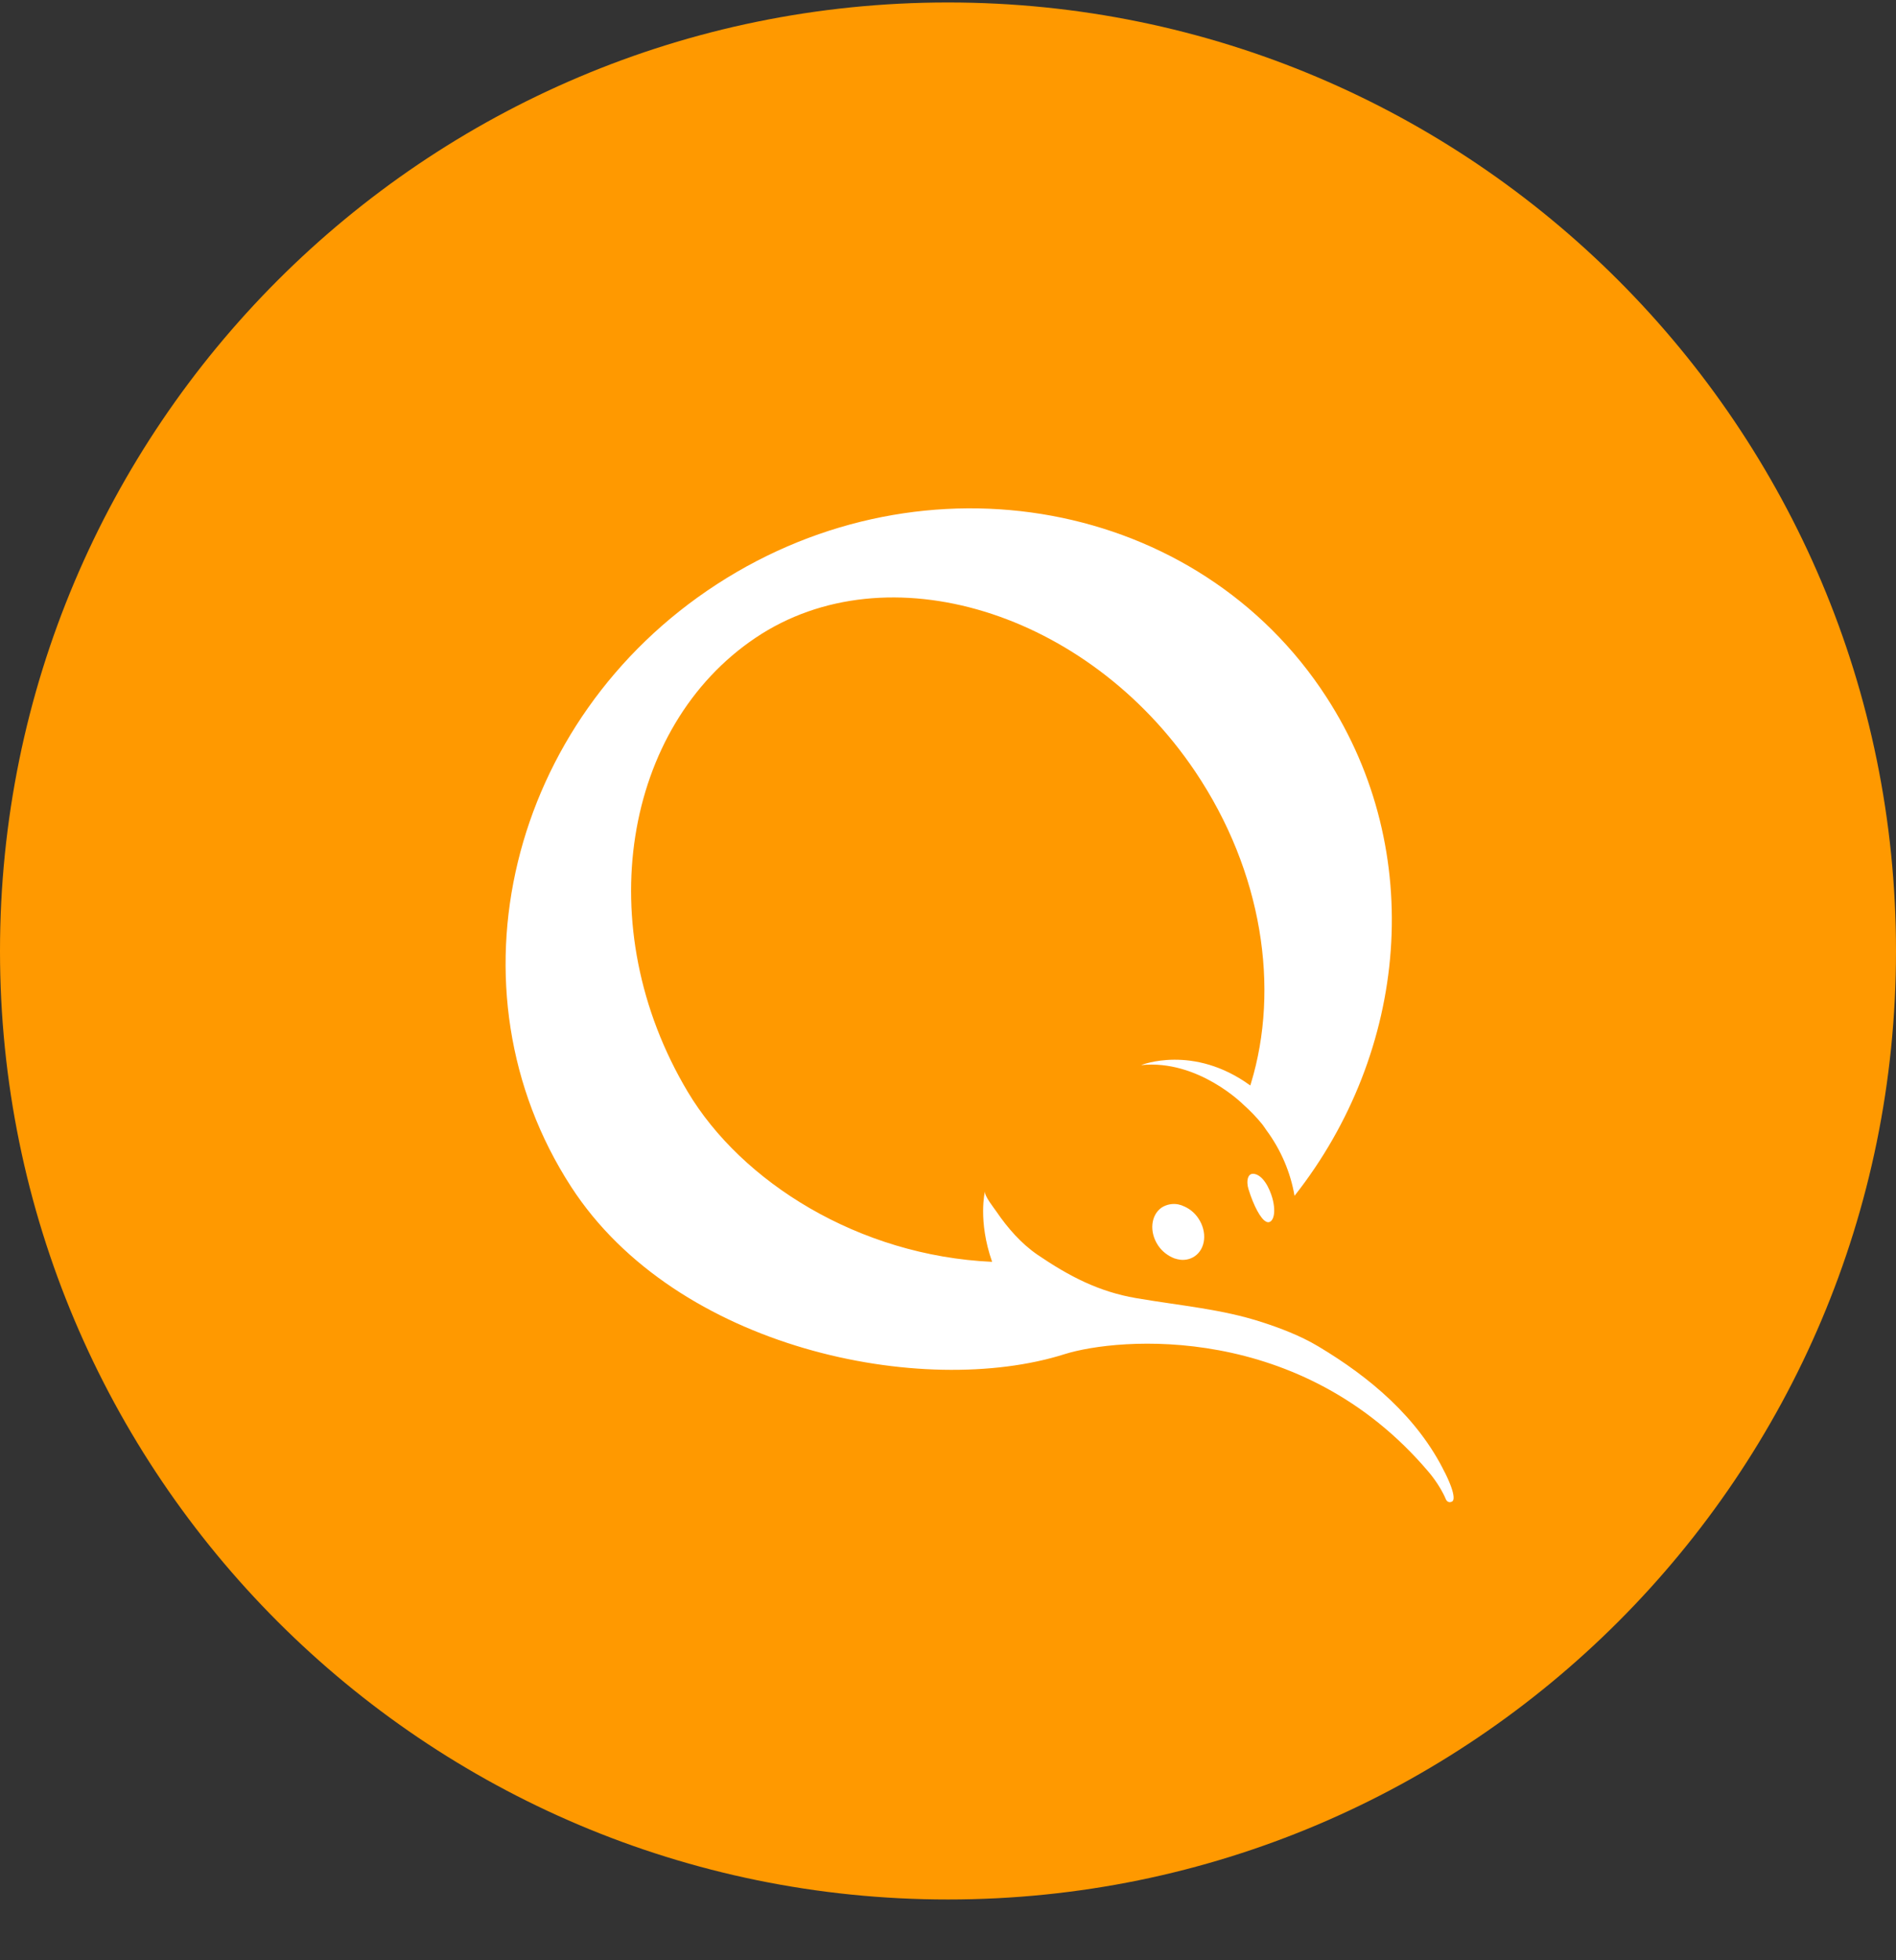 <svg width="30" height="31" viewBox="0 0 30 31" fill="none" xmlns="http://www.w3.org/2000/svg">
<rect x="0" y="0" width="30" height="31" fill="#333333" stroke="none"/>
<path d="M15 30.039C23.283 30.039 30 23.322 30 15.039C30 6.756 23.283 0.039 15 0.039C6.717 0.039 0 6.756 0 15.039C0 23.322 6.717 30.039 15 30.039Z" fill="#FF9900"/>
<path d="M22.861 23.286C22.434 22.417 21.677 21.78 20.857 21.291C20.572 21.121 20.251 21.001 19.971 20.91C19.327 20.701 18.704 20.653 17.977 20.529C17.387 20.428 16.92 20.185 16.419 19.845C16.159 19.667 15.945 19.422 15.768 19.163C15.734 19.111 15.568 18.908 15.585 18.838C15.585 18.838 15.469 19.303 15.698 19.955C13.585 19.86 11.732 18.689 10.883 17.268C9.322 14.654 9.872 11.486 11.954 10.087C14.037 8.687 17.212 9.675 18.911 12.201C19.978 13.786 20.251 15.631 19.794 17.131C19.791 17.143 19.786 17.154 19.783 17.166C18.88 16.509 18.055 16.844 18.055 16.844C18.96 16.75 19.675 17.47 19.675 17.47C19.78 17.564 19.881 17.667 19.974 17.782C19.994 17.81 20.015 17.838 20.035 17.869C20.273 18.19 20.421 18.548 20.483 18.911C22.28 16.631 22.577 13.475 20.987 11.023C18.962 7.898 14.643 7.1 11.345 9.238C8.044 11.378 7.011 15.644 9.037 18.768C10.702 21.339 14.607 22.123 16.845 21.415C17.691 21.149 20.588 20.896 22.605 23.278C22.605 23.278 22.779 23.477 22.875 23.704C22.875 23.704 22.902 23.784 22.977 23.745C22.997 23.735 23.052 23.67 22.862 23.286H22.861ZM18.709 19.067C18.706 19.065 18.704 19.065 18.702 19.063C18.697 19.063 18.694 19.062 18.691 19.06C18.686 19.059 18.681 19.056 18.677 19.055C18.674 19.055 18.67 19.055 18.669 19.054L18.646 19.047C18.556 19.029 18.462 19.046 18.383 19.095C18.208 19.214 18.181 19.483 18.325 19.697C18.388 19.79 18.479 19.861 18.584 19.901C18.587 19.901 18.591 19.904 18.595 19.904C18.599 19.906 18.604 19.906 18.608 19.907C18.612 19.907 18.614 19.909 18.616 19.91C18.625 19.912 18.631 19.915 18.638 19.915C18.683 19.926 18.73 19.927 18.775 19.919C18.82 19.911 18.864 19.894 18.902 19.868C19.078 19.749 19.105 19.482 18.962 19.268C18.901 19.176 18.812 19.105 18.709 19.067V19.067ZM19.878 18.573C19.73 18.518 19.718 18.693 19.755 18.807C19.837 19.073 19.949 19.277 20.031 19.318C20.109 19.365 20.202 19.256 20.143 18.989C20.117 18.874 20.029 18.632 19.879 18.573H19.878Z" fill="white"/>
</svg>
